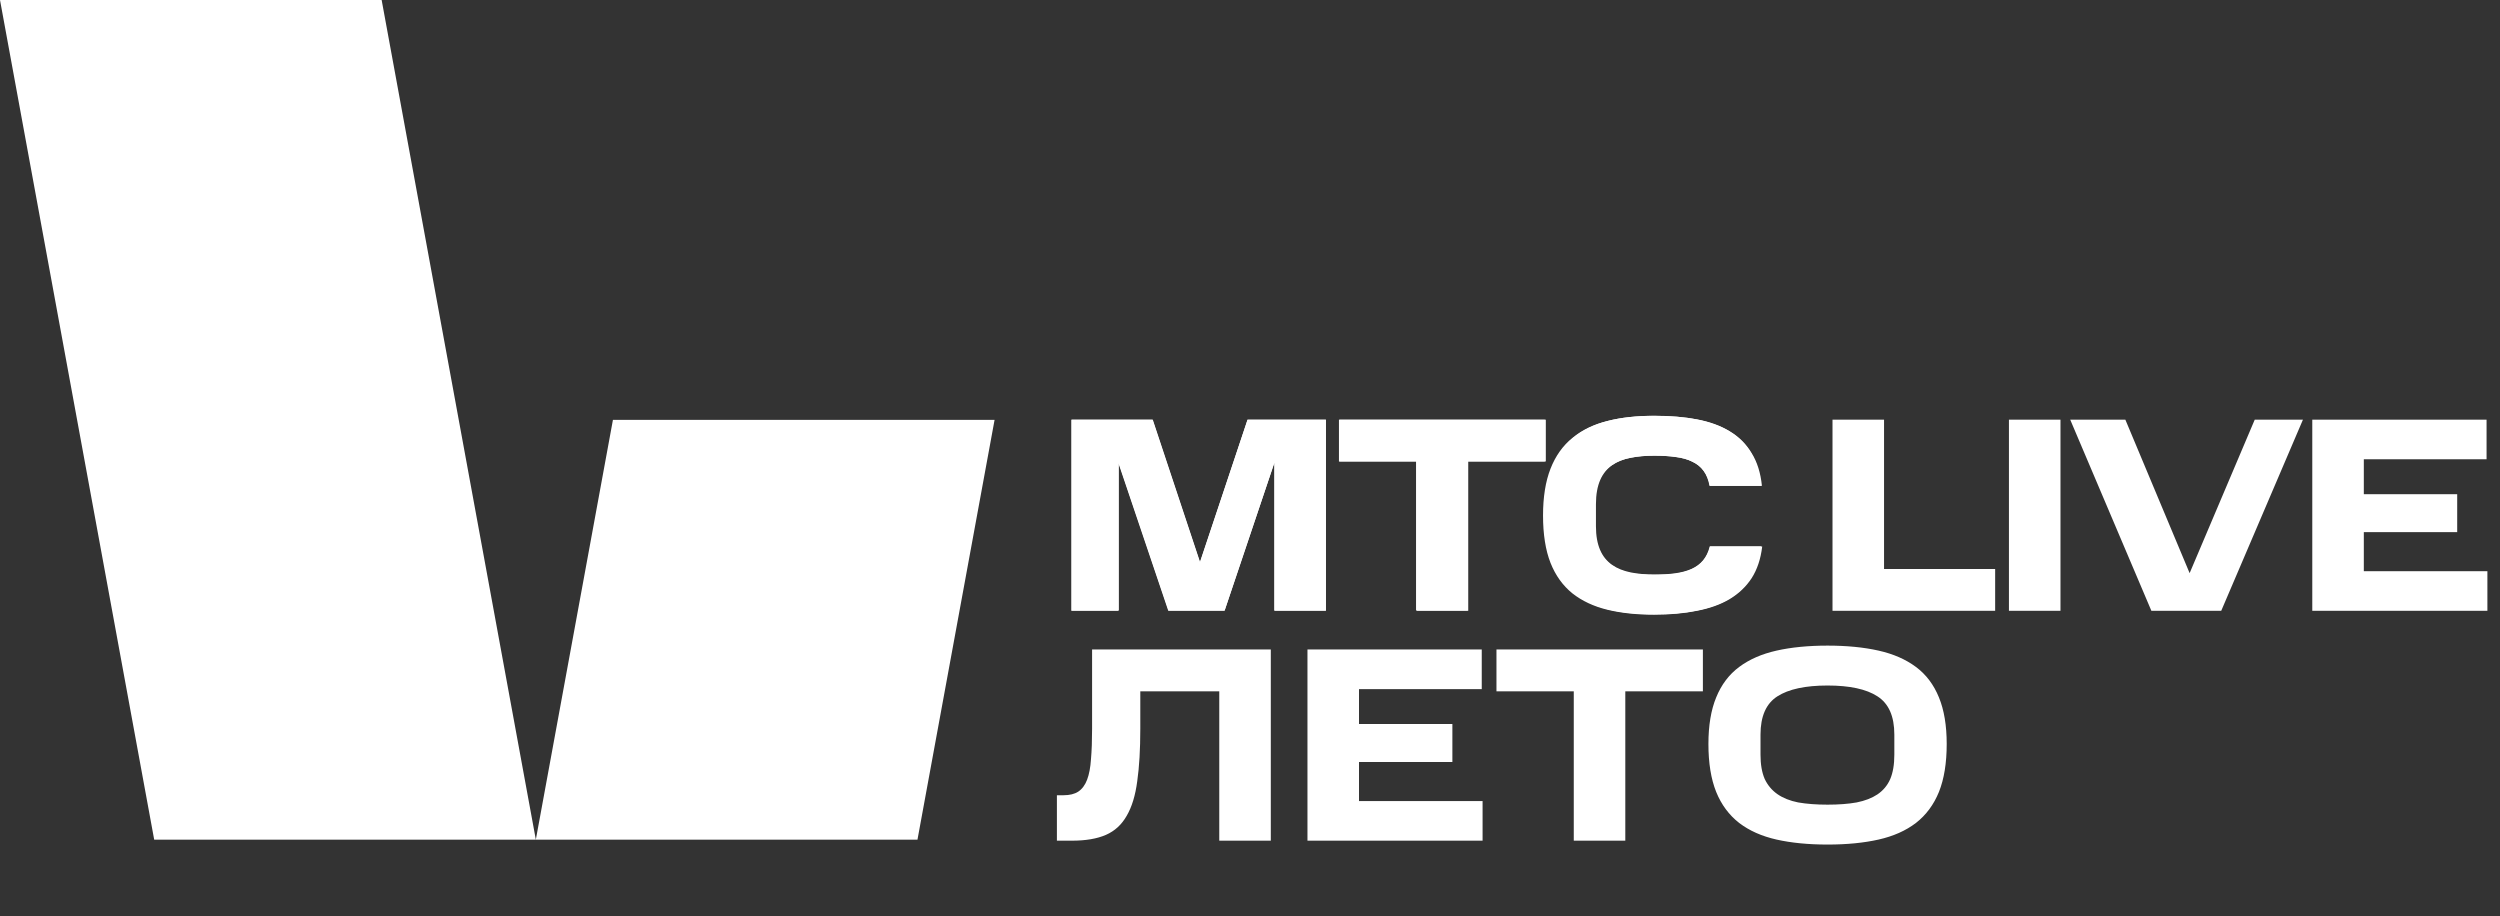 <?xml version="1.0" encoding="UTF-8"?> <svg xmlns="http://www.w3.org/2000/svg" width="794" height="291" viewBox="0 0 794 291" fill="none"><rect x="0" y="0" width="794" height="291" fill="#333333" stroke="none"/><path d="M337.784 252.568C339.72 252.568 341.275 252.187 342.448 251.424C343.68 250.603 344.619 249.341 345.264 247.64C345.909 245.939 346.32 243.768 346.496 241.128C346.731 238.429 346.848 235.203 346.848 231.448V206.28H403.608V267H387.24V219.568H362.16V231.448C362.16 238.019 361.837 243.563 361.192 248.08C360.605 252.597 359.491 256.264 357.848 259.08C356.264 261.896 354.064 263.92 351.248 265.152C348.432 266.384 344.824 267 340.424 267H335.672V252.568H337.784ZM470.603 206.28V218.864H431.619V229.952H461.275V242.008H431.619V254.416H470.867V267H415.251V206.28H470.603ZM475.277 219.568V206.28H540.837V219.568H516.197V267H499.829V219.568H475.277ZM601.641 233.296C601.641 227.488 599.852 223.44 596.273 221.152C592.753 218.864 587.473 217.72 580.433 217.72C573.393 217.72 568.084 218.864 564.505 221.152C560.926 223.44 559.137 227.488 559.137 233.296V239.72C559.137 242.771 559.577 245.323 560.457 247.376C561.396 249.371 562.745 250.984 564.505 252.216C566.265 253.448 568.465 254.328 571.105 254.856C573.804 255.325 576.913 255.56 580.433 255.56C583.953 255.56 587.033 255.325 589.673 254.856C592.313 254.328 594.513 253.477 596.273 252.304C598.092 251.072 599.441 249.459 600.321 247.464C601.201 245.411 601.641 242.829 601.641 239.72V233.296ZM542.593 236.288C542.593 230.421 543.414 225.493 545.057 221.504C546.7 217.456 549.134 214.229 552.361 211.824C555.588 209.419 559.548 207.688 564.241 206.632C568.934 205.576 574.332 205.048 580.433 205.048C586.534 205.048 591.932 205.576 596.625 206.632C601.318 207.688 605.278 209.419 608.505 211.824C611.732 214.229 614.166 217.456 615.809 221.504C617.452 225.493 618.273 230.421 618.273 236.288C618.273 242.331 617.452 247.405 615.809 251.512C614.166 255.56 611.732 258.845 608.505 261.368C605.278 263.832 601.318 265.592 596.625 266.648C591.932 267.704 586.534 268.232 580.433 268.232C574.332 268.232 568.934 267.704 564.241 266.648C559.548 265.592 555.588 263.832 552.361 261.368C549.134 258.845 546.7 255.56 545.057 251.512C543.414 247.405 542.593 242.331 542.593 236.288Z" fill="white"></path><path d="M170.18 266.67H48.97L0 0H121.21L170.18 266.67Z" fill="white"></path><path d="M194.67 133.34L170.18 266.67H291.39L315.88 133.34H194.67Z" fill="white"></path><path d="M355.33 147.091V193.871H340.41V133.311H366.13L381.14 178.511L396.23 133.311H421.07V193.871H404.75V146.911L388.95 193.871H371.13L355.33 147.091Z" fill="white"></path><path d="M425.25 146.561V133.311H490.64V146.561H466.07V193.871H449.74V146.561H425.25Z" fill="white"></path><path d="M525.44 132.08C545.56 132.08 557.67 137.87 559.32 154.29H542.94C541.55 146.57 535.62 144.72 525.43 144.72C514.54 144.72 506.87 147.53 506.87 160.17V167.1C506.87 179.39 514.28 182.46 525.51 182.46C535.18 182.46 541.28 180.7 543.02 173.51H559.4C557.48 189.13 545.46 195.1 525.43 195.1C503.48 195.1 490.5 187.46 490.5 163.68C490.5 139.9 503.48 132.08 525.43 132.08" fill="white"></path><path d="M355.208 147.096V194H340.248V133.28H366.032L381.08 178.6L396.216 133.28H421.12V194H404.752V146.92L388.912 194H371.048L355.208 147.096ZM425.392 146.568V133.28H490.952V146.568H466.312V194H449.944V146.568H425.392ZM490.068 163.728C490.068 157.861 490.86 152.904 492.444 148.856C494.028 144.808 496.345 141.552 499.396 139.088C502.447 136.565 506.143 134.776 510.484 133.72C514.825 132.605 519.783 132.048 525.356 132.048C530.46 132.048 535.007 132.429 538.996 133.192C543.044 133.955 546.505 135.216 549.38 136.976C552.313 138.736 554.631 141.053 556.332 143.928C558.092 146.744 559.177 150.205 559.588 154.312H543.044C542.692 152.376 542.047 150.792 541.108 149.56C540.228 148.328 539.025 147.36 537.5 146.656C536.033 145.893 534.273 145.395 532.22 145.16C530.225 144.867 527.937 144.72 525.356 144.72C522.599 144.72 520.076 144.955 517.788 145.424C515.5 145.835 513.505 146.627 511.804 147.8C510.161 148.915 508.871 150.469 507.932 152.464C507.052 154.459 506.612 157.04 506.612 160.208V167.16C506.612 170.269 507.052 172.821 507.932 174.816C508.871 176.752 510.161 178.307 511.804 179.48C513.447 180.653 515.412 181.475 517.7 181.944C520.047 182.355 522.628 182.56 525.444 182.56C527.908 182.56 530.108 182.443 532.044 182.208C534.039 181.915 535.769 181.445 537.236 180.8C538.761 180.096 539.993 179.187 540.932 178.072C541.929 176.899 542.663 175.403 543.132 173.584H559.676C559.207 177.515 558.092 180.859 556.332 183.616C554.572 186.315 552.225 188.544 549.292 190.304C546.417 192.005 542.956 193.237 538.908 194C534.919 194.821 530.401 195.232 525.356 195.232C519.783 195.232 514.825 194.704 510.484 193.648C506.143 192.592 502.447 190.861 499.396 188.456C496.345 185.992 494.028 182.765 492.444 178.776C490.86 174.728 490.068 169.712 490.068 163.728ZM598.372 133.28V180.712H633.66V194H582.004V133.28H598.372ZM654.407 133.28V194H638.039V133.28H654.407ZM731.418 133.28L705.458 194H683.282L657.498 133.28H675.01L695.426 182.032L716.106 133.28H731.418ZM789.733 133.28V145.864H750.749V156.952H780.405V169.008H750.749V181.416H789.997V194H734.381V133.28H789.733Z" fill="white"></path></svg> 